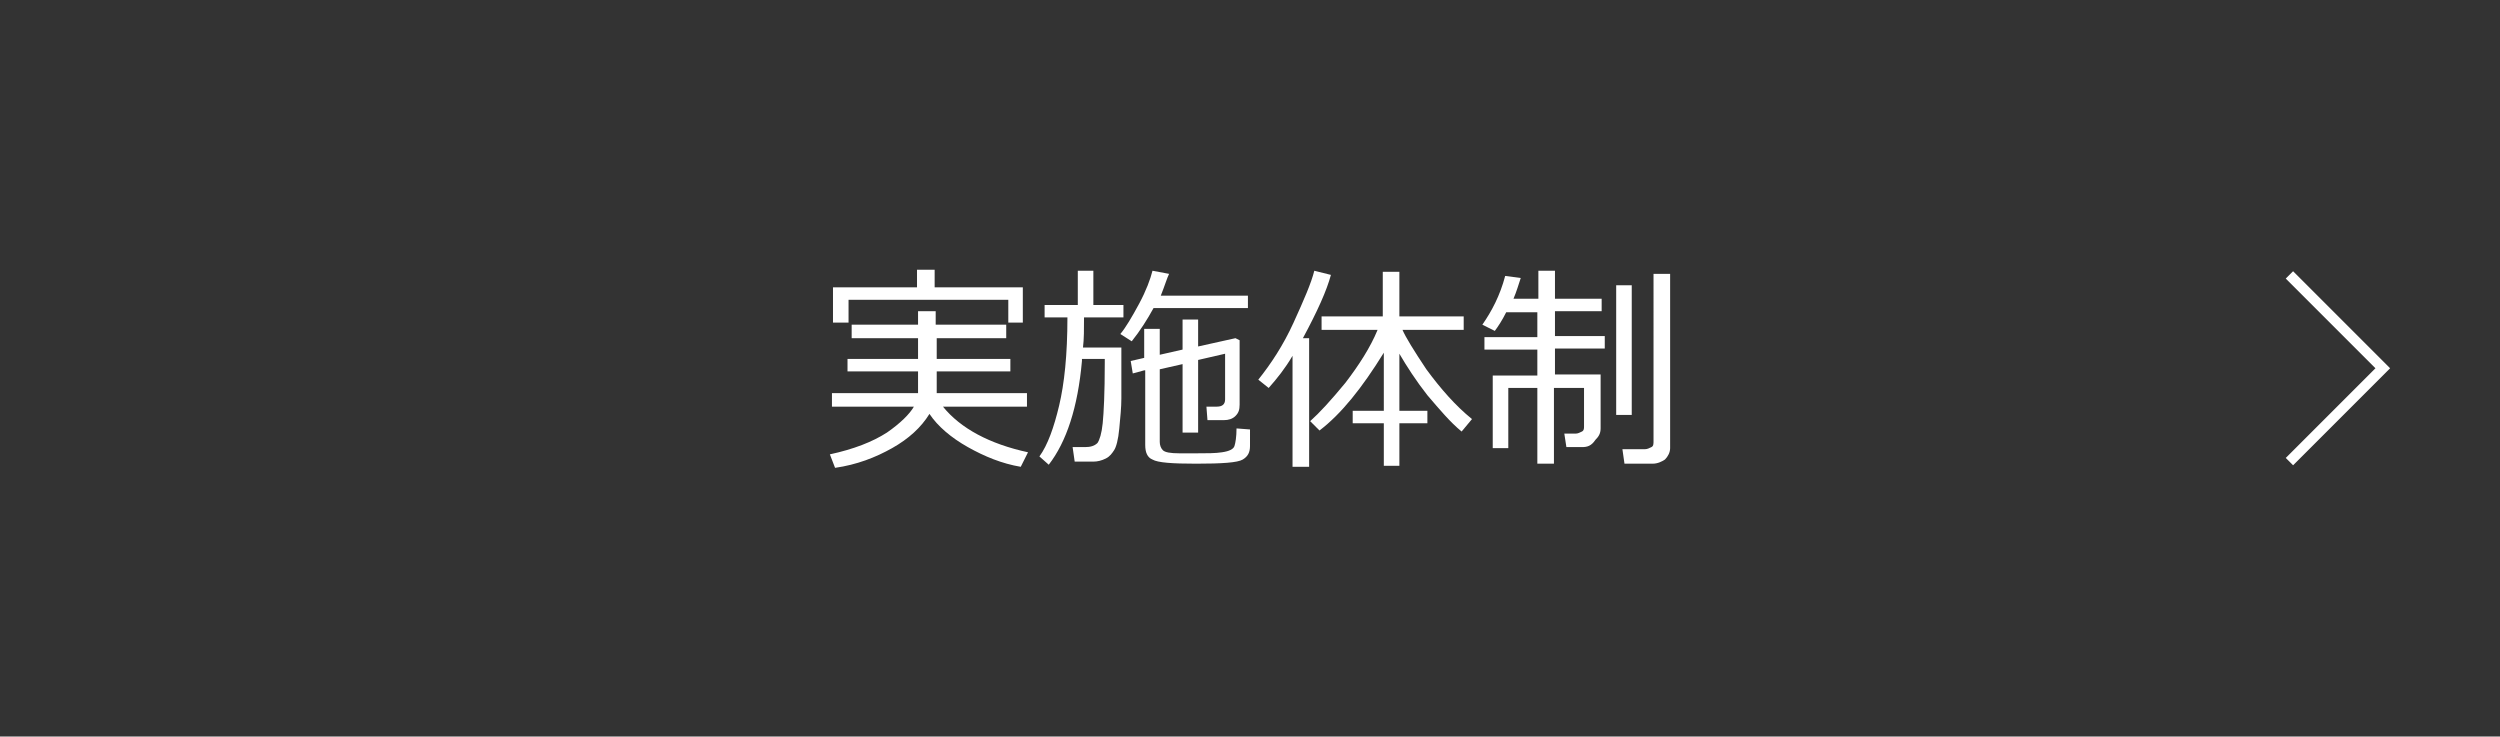 <?xml version="1.0" encoding="utf-8"?>
<!-- Generator: Adobe Illustrator 25.0.1, SVG Export Plug-In . SVG Version: 6.00 Build 0)  -->
<svg version="1.1" id="レイヤー_1" xmlns="http://www.w3.org/2000/svg" xmlns:xlink="http://www.w3.org/1999/xlink" x="0px"
	 y="0px" width="241px" height="71px" viewBox="0 0 241 71" style="enable-background:new 0 0 241 71;" xml:space="preserve">
<rect x="0" y="0" width="241" height="71" fill="#333333" stroke="none"/>
<style type="text/css">
	.st0{fill:none;}
	.st1{fill:none;stroke:#FFFFFF;stroke-miterlimit:10;}
	.st2{fill:#FFFFFF;}
</style>
<g>
	<rect x="0.5" y="0.5" class="st0" width="240" height="70"/>
	<polyline class="st1" points="220.7,26.5 229.7,35.5 220.7,44.5 	"/>
</g>
<g>
	<path class="st2" d="M88.5,37.9v-2.1h-6.8v-1.2h6.8v-2h-6.4v-1.3h6.4V30h1.7v1.3H97v1.3h-6.7v2h7.1v1.2h-7.1v2.1H99v1.3h-8.1
		c1.7,2.1,4.5,3.6,8.2,4.4l-0.7,1.4c-1.8-0.3-3.5-1-5.1-1.9s-2.9-2-3.7-3.2c-0.8,1.3-2,2.4-3.6,3.3s-3.4,1.6-5.5,1.9L80,43.8
		c2.3-0.5,4.1-1.2,5.5-2.1c1.3-0.9,2.2-1.8,2.6-2.5h-7.9v-1.3H88.5z M97.2,31.1v-2.2H81.8v2.2h-1.5v-3.4h8.1v-1.7h1.7v1.7h8.5v3.4
		H97.2z"/>
	<path class="st2" d="M104.3,34.8c-0.4,4.5-1.5,7.8-3.2,10l-0.9-0.8c0.8-1.1,1.4-2.8,1.9-4.9c0.5-2.1,0.8-4.9,0.8-8.5h-2.2v-1.2h3.2
		v-3.3h1.5v3.3h2.9v1.2h-3.8c0,1.1,0,2.1-0.1,2.9h3.7c0,2.4,0,4,0,4.9s-0.1,1.8-0.2,2.9s-0.3,1.8-0.5,2.1s-0.4,0.6-0.8,0.8
		c-0.4,0.2-0.8,0.3-1.2,0.3h-1.8l-0.2-1.4h1.2c0.5,0,0.9-0.1,1.2-0.4c0.2-0.3,0.4-0.9,0.5-1.9s0.2-2.9,0.2-5.8v-0.4H104.3z
		 M111.2,29.7c-0.6,1.1-1.3,2.2-2.1,3.2l-1.1-0.7c0.5-0.6,1.1-1.6,1.8-2.9s1.1-2.4,1.3-3.2l1.6,0.3c-0.2,0.4-0.4,1.1-0.8,2.1h8.4
		v1.2H111.2z M110.3,35.7l-1.1,0.3l-0.2-1.2l1.3-0.3v-2.8h1.5v2.5l2.2-0.5v-2.9h1.5v2.6l3.6-0.8l0.4,0.2v6.2c0,0.5-0.1,0.8-0.4,1.1
		s-0.7,0.4-1.1,0.4h-1.6l-0.1-1.3h1c0.5,0,0.8-0.2,0.8-0.7v-4.4l-2.6,0.6v7H114v-6.6l-2.2,0.5v7c0,0.3,0.1,0.6,0.3,0.8
		s0.7,0.3,1.6,0.3s1.4,0,1.6,0c1,0,1.9,0,2.5-0.1c0.7-0.1,1.1-0.3,1.2-0.6s0.2-0.9,0.2-1.7l1.3,0.1V43c0,0.6-0.2,1-0.7,1.3
		c-0.5,0.3-2,0.4-4.5,0.4c-2.3,0-3.7-0.1-4.2-0.4c-0.5-0.2-0.7-0.7-0.7-1.4V35.7z"/>
	<path class="st2" d="M128.3,26.5c-0.4,1.5-1.3,3.5-2.7,6.1h0.6v12.4h-1.6V34.3c-0.7,1.2-1.5,2.2-2.3,3.1l-1-0.8
		c1.2-1.5,2.4-3.3,3.4-5.5s1.7-3.8,2-5L128.3,26.5z M141.9,40.4l-1,1.2c-1.1-0.9-2.1-2.1-3.3-3.5c-1.1-1.4-2-2.8-2.7-4v5.5h2.7v1.2
		h-2.7v4.1h-1.5v-4.1h-3v-1.2h3V34c-2.1,3.4-4.1,5.9-6.2,7.5l-0.9-0.9c0.9-0.8,2-2,3.4-3.7c1.3-1.7,2.4-3.4,3.1-5.1h-5.4v-1.3h5.9
		v-4.3h1.6v4.3h6.2v1.3h-5.9c0.3,0.7,1.1,2,2.3,3.8C138.9,37.5,140.3,39.1,141.9,40.4z"/>
	<path class="st2" d="M152.5,43.1H151l-0.2-1.3h1.1c0.2,0,0.4-0.1,0.6-0.2s0.2-0.3,0.2-0.5v-3.7h-2.9v7.3h-1.6v-7.3h-2.8v5.8h-1.5
		v-7h4.3v-2.5h-5.1v-1.2h5.1v-2.4h-3c-0.4,0.8-0.8,1.4-1.1,1.8l-1.2-0.6c0.9-1.3,1.7-2.8,2.2-4.7l1.5,0.2c-0.2,0.6-0.4,1.3-0.7,2
		h2.4v-2.7h1.6v2.7h4.5v1.2h-4.5v2.4h4.8v1.2h-4.8v2.5h4.4v5.2c0,0.5-0.2,0.8-0.5,1.1C153.4,43,153,43.1,152.5,43.1z M155.8,40V27.5
		h1.5V40H155.8z M159.3,44.7h-2.7l-0.2-1.4h2.2c0.2,0,0.4-0.1,0.6-0.2c0.2-0.1,0.2-0.3,0.2-0.6V26.4h1.6v16.8c0,0.4-0.2,0.8-0.5,1.1
		C160.2,44.5,159.8,44.7,159.3,44.7z"/>
</g>
</svg>
